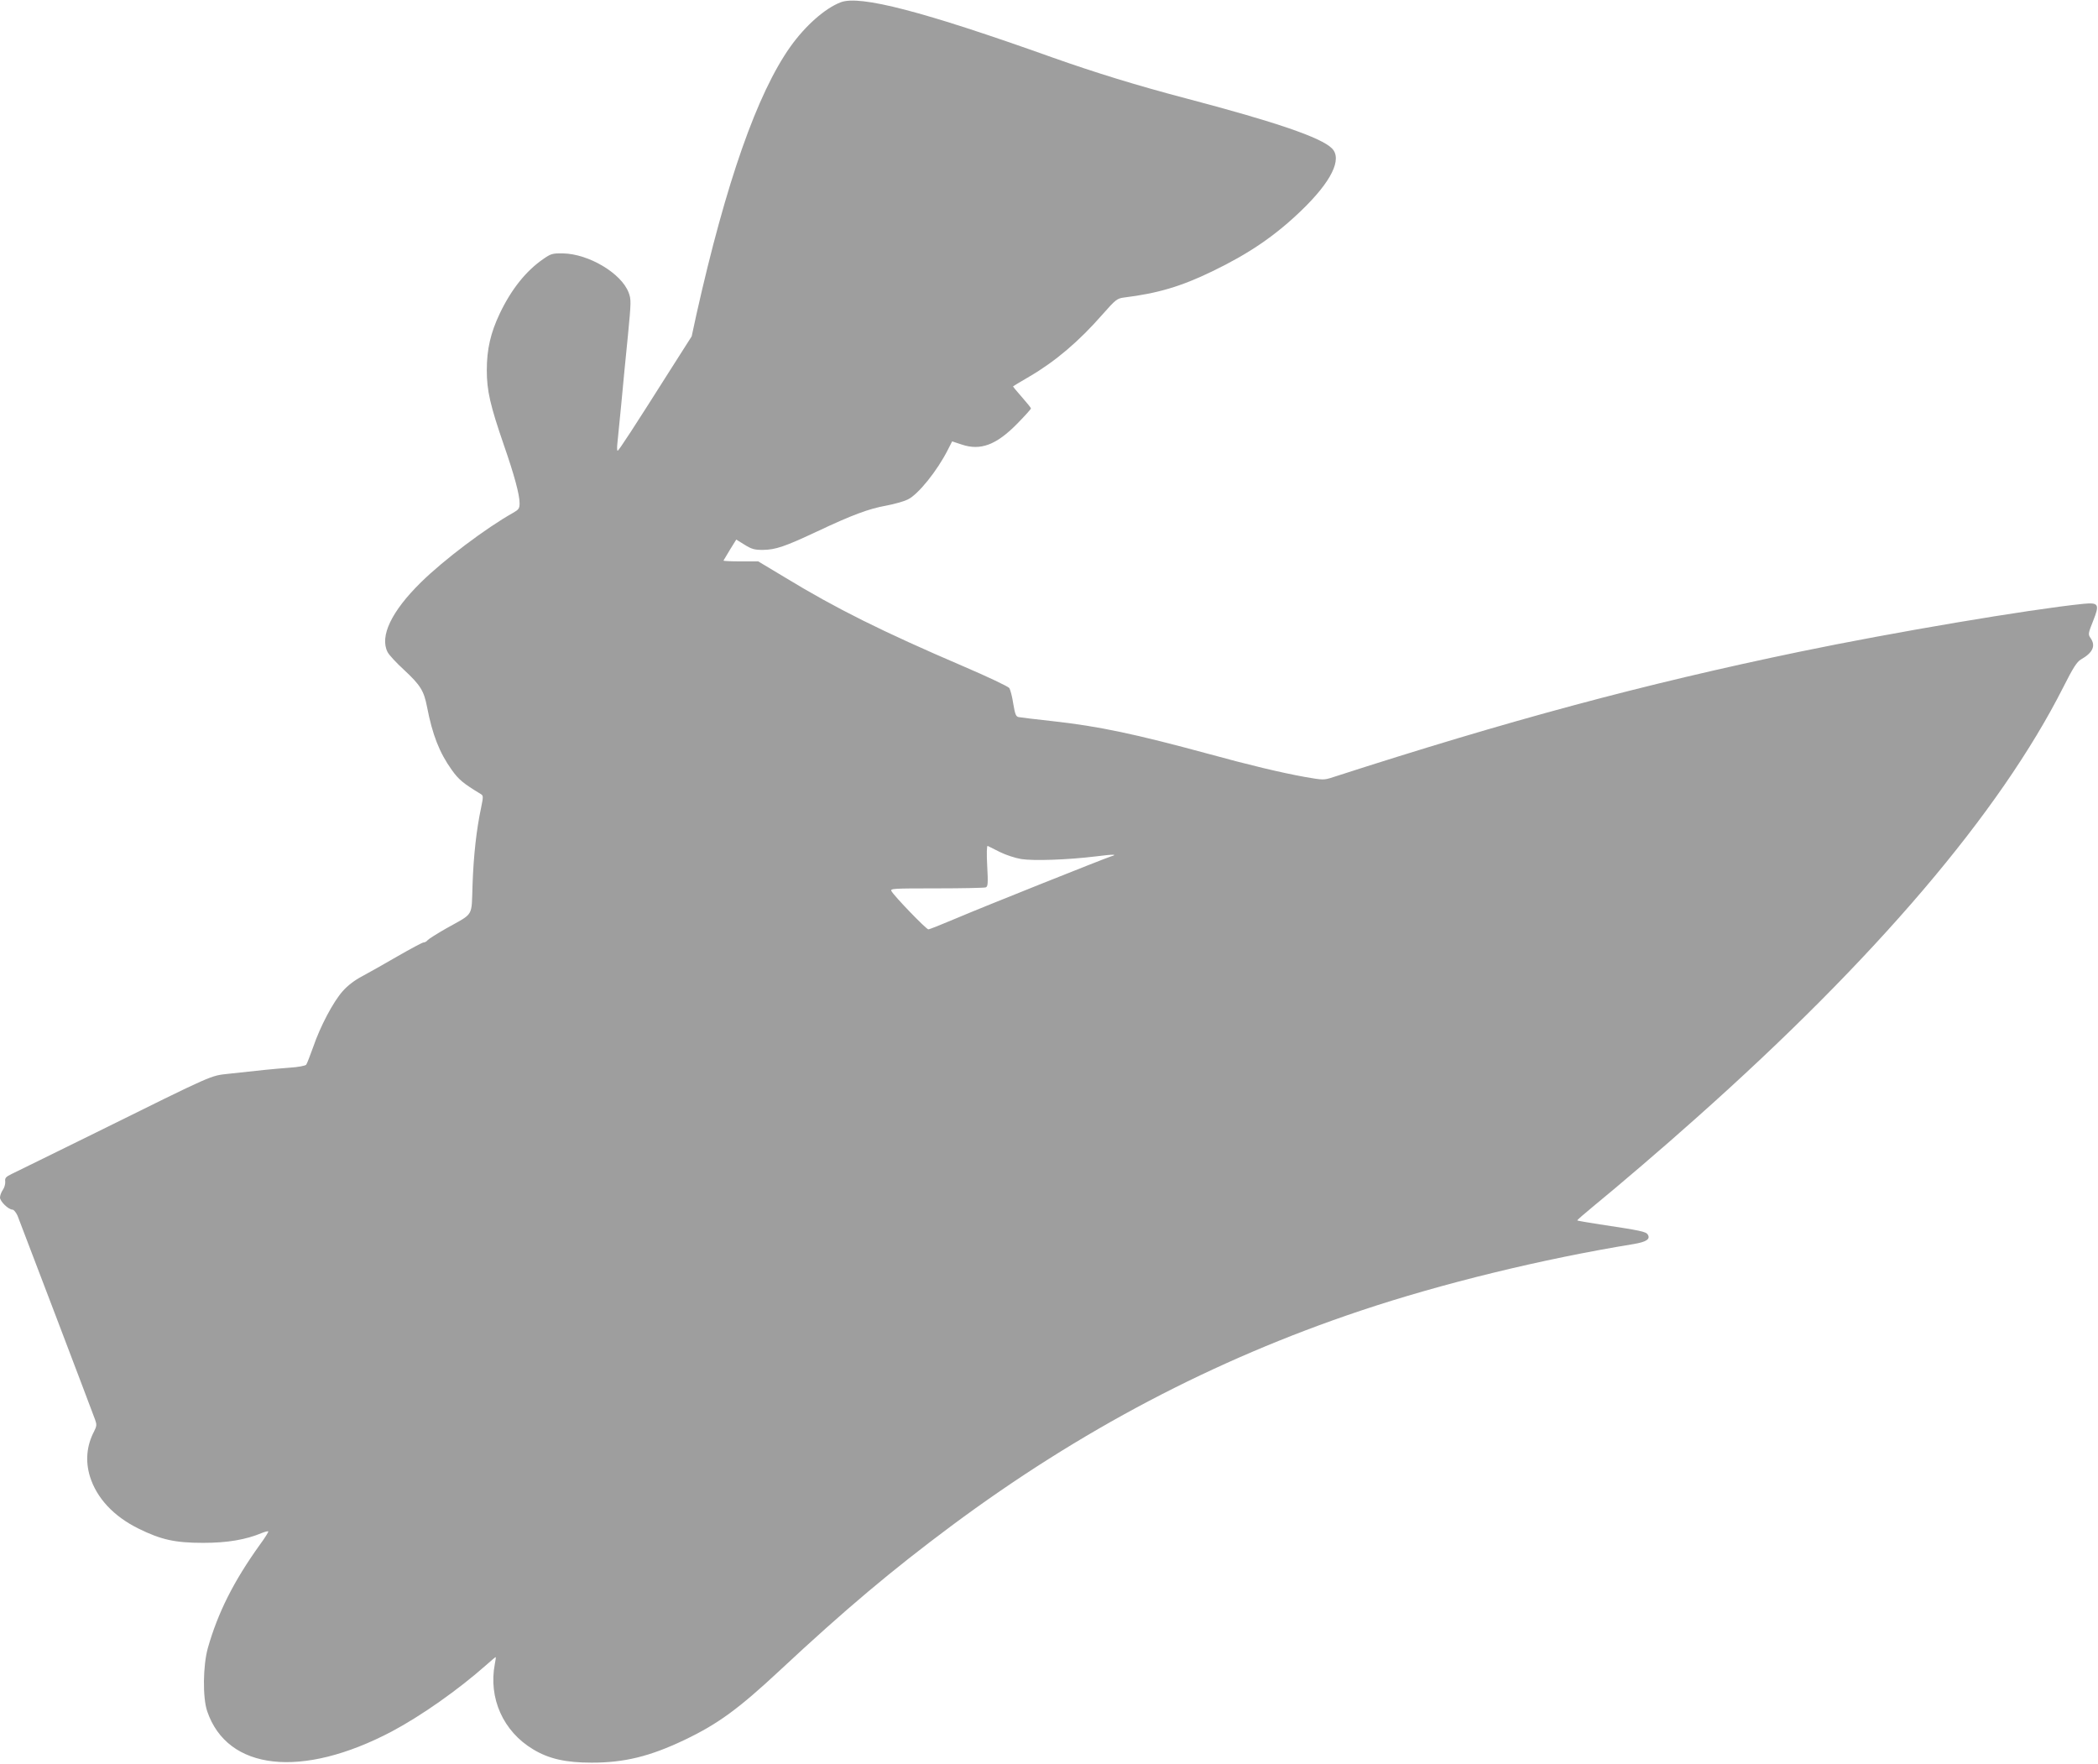 <?xml version="1.0" standalone="no"?>
<!DOCTYPE svg PUBLIC "-//W3C//DTD SVG 20010904//EN"
 "http://www.w3.org/TR/2001/REC-SVG-20010904/DTD/svg10.dtd">
<svg version="1.0" xmlns="http://www.w3.org/2000/svg"
 width="1280pt" height="1076pt" viewBox="0 0 1280 1076"
 preserveAspectRatio="xMidYMid meet">
<g transform="translate(0,1076) scale(0.1,-0.1)"
fill="#9e9e9e" stroke="none">
<path d="M5129 10746 c-96 -37 -215 -142 -307 -271 -202 -285 -392 -825 -573
-1633 l-29 -134 -128 -201 c-228 -360 -317 -497 -324 -497 -3 0 -4 17 -2 38 2
20 13 129 24 242 10 113 29 303 41 423 20 207 20 221 4 263 -45 117 -243 235
-400 238 -65 1 -74 -2 -120 -34 -105 -72 -195 -184 -266 -333 -56 -118 -79
-218 -79 -346 0 -125 21 -215 104 -456 64 -184 96 -303 96 -355 0 -32 -5 -39
-40 -59 -164 -92 -423 -287 -562 -424 -180 -177 -253 -330 -203 -426 8 -16 52
-64 99 -107 101 -94 122 -128 141 -225 33 -172 76 -281 151 -386 42 -59 69
-82 178 -148 15 -9 15 -16 1 -84 -28 -131 -46 -292 -52 -469 -7 -200 11 -170
-160 -266 -56 -32 -107 -64 -114 -72 -6 -8 -17 -14 -25 -14 -7 0 -78 -38 -158
-84 -79 -46 -177 -101 -216 -122 -46 -24 -88 -56 -119 -91 -58 -65 -137 -214
-181 -343 -19 -52 -37 -100 -42 -106 -5 -6 -50 -15 -101 -18 -92 -7 -184 -16
-371 -37 -115 -13 -77 4 -811 -359 -259 -127 -489 -241 -513 -252 -37 -18 -43
-25 -40 -47 1 -15 -5 -37 -15 -51 -9 -13 -17 -34 -17 -46 0 -24 52 -74 76 -74
8 0 22 -17 31 -37 16 -40 451 -1183 473 -1244 11 -30 10 -40 -5 -70 -47 -89
-55 -184 -26 -278 41 -131 144 -242 296 -317 138 -68 222 -87 395 -87 147 0
259 19 357 60 20 8 37 12 40 10 2 -3 -21 -40 -52 -82 -160 -223 -256 -415
-317 -630 -30 -108 -32 -303 -4 -385 123 -363 577 -413 1126 -124 182 97 405
254 578 407 29 26 54 47 56 47 2 0 0 -19 -5 -42 -40 -208 51 -412 234 -521 96
-58 199 -81 357 -81 200 0 355 38 567 139 203 97 329 189 581 424 401 374 682
610 1047 882 781 581 1599 1012 2495 1312 495 166 1109 316 1667 407 77 13
104 30 86 58 -11 18 -46 25 -292 62 -74 11 -136 22 -138 24 -2 2 43 41 99 87
149 122 427 359 628 539 1092 971 1850 1860 2238 2627 59 117 83 155 107 169
74 42 93 84 59 132 -15 22 -14 28 16 103 41 103 35 114 -60 105 -332 -34
-1165 -175 -1729 -292 -959 -199 -1778 -420 -2846 -765 -59 -19 -60 -19 -175
1 -140 25 -345 74 -585 140 -453 123 -672 169 -951 200 -104 11 -198 23 -209
25 -17 3 -22 17 -33 81 -6 43 -18 86 -24 96 -7 10 -134 70 -281 133 -494 212
-774 351 -1091 544 l-160 96 -107 0 c-59 0 -106 2 -105 5 2 3 20 33 40 67 l38
61 50 -31 c43 -27 61 -32 112 -32 78 1 134 20 330 112 214 101 316 139 422
158 49 9 109 26 133 38 63 30 180 176 244 303 l26 51 58 -19 c115 -39 212 -3
341 129 45 46 82 87 82 91 0 4 -25 35 -56 70 -31 35 -55 64 -53 65 2 2 47 29
100 60 159 93 302 215 444 377 83 94 90 99 134 105 203 25 346 67 536 159 224
108 383 216 544 371 184 177 252 315 187 380 -66 66 -340 160 -891 305 -297
78 -553 157 -813 249 -793 283 -1176 382 -1293 337z m971 -5184 c36 -18 94
-37 130 -43 74 -12 283 -5 455 16 109 14 138 13 93 0 -41 -13 -788 -311 -947
-379 -85 -36 -160 -66 -167 -66 -13 0 -208 202 -225 233 -9 16 7 17 275 17
156 0 291 3 300 6 13 5 15 23 9 131 -4 75 -3 124 3 122 5 -2 38 -19 74 -37z"/>
</g>
</svg>
